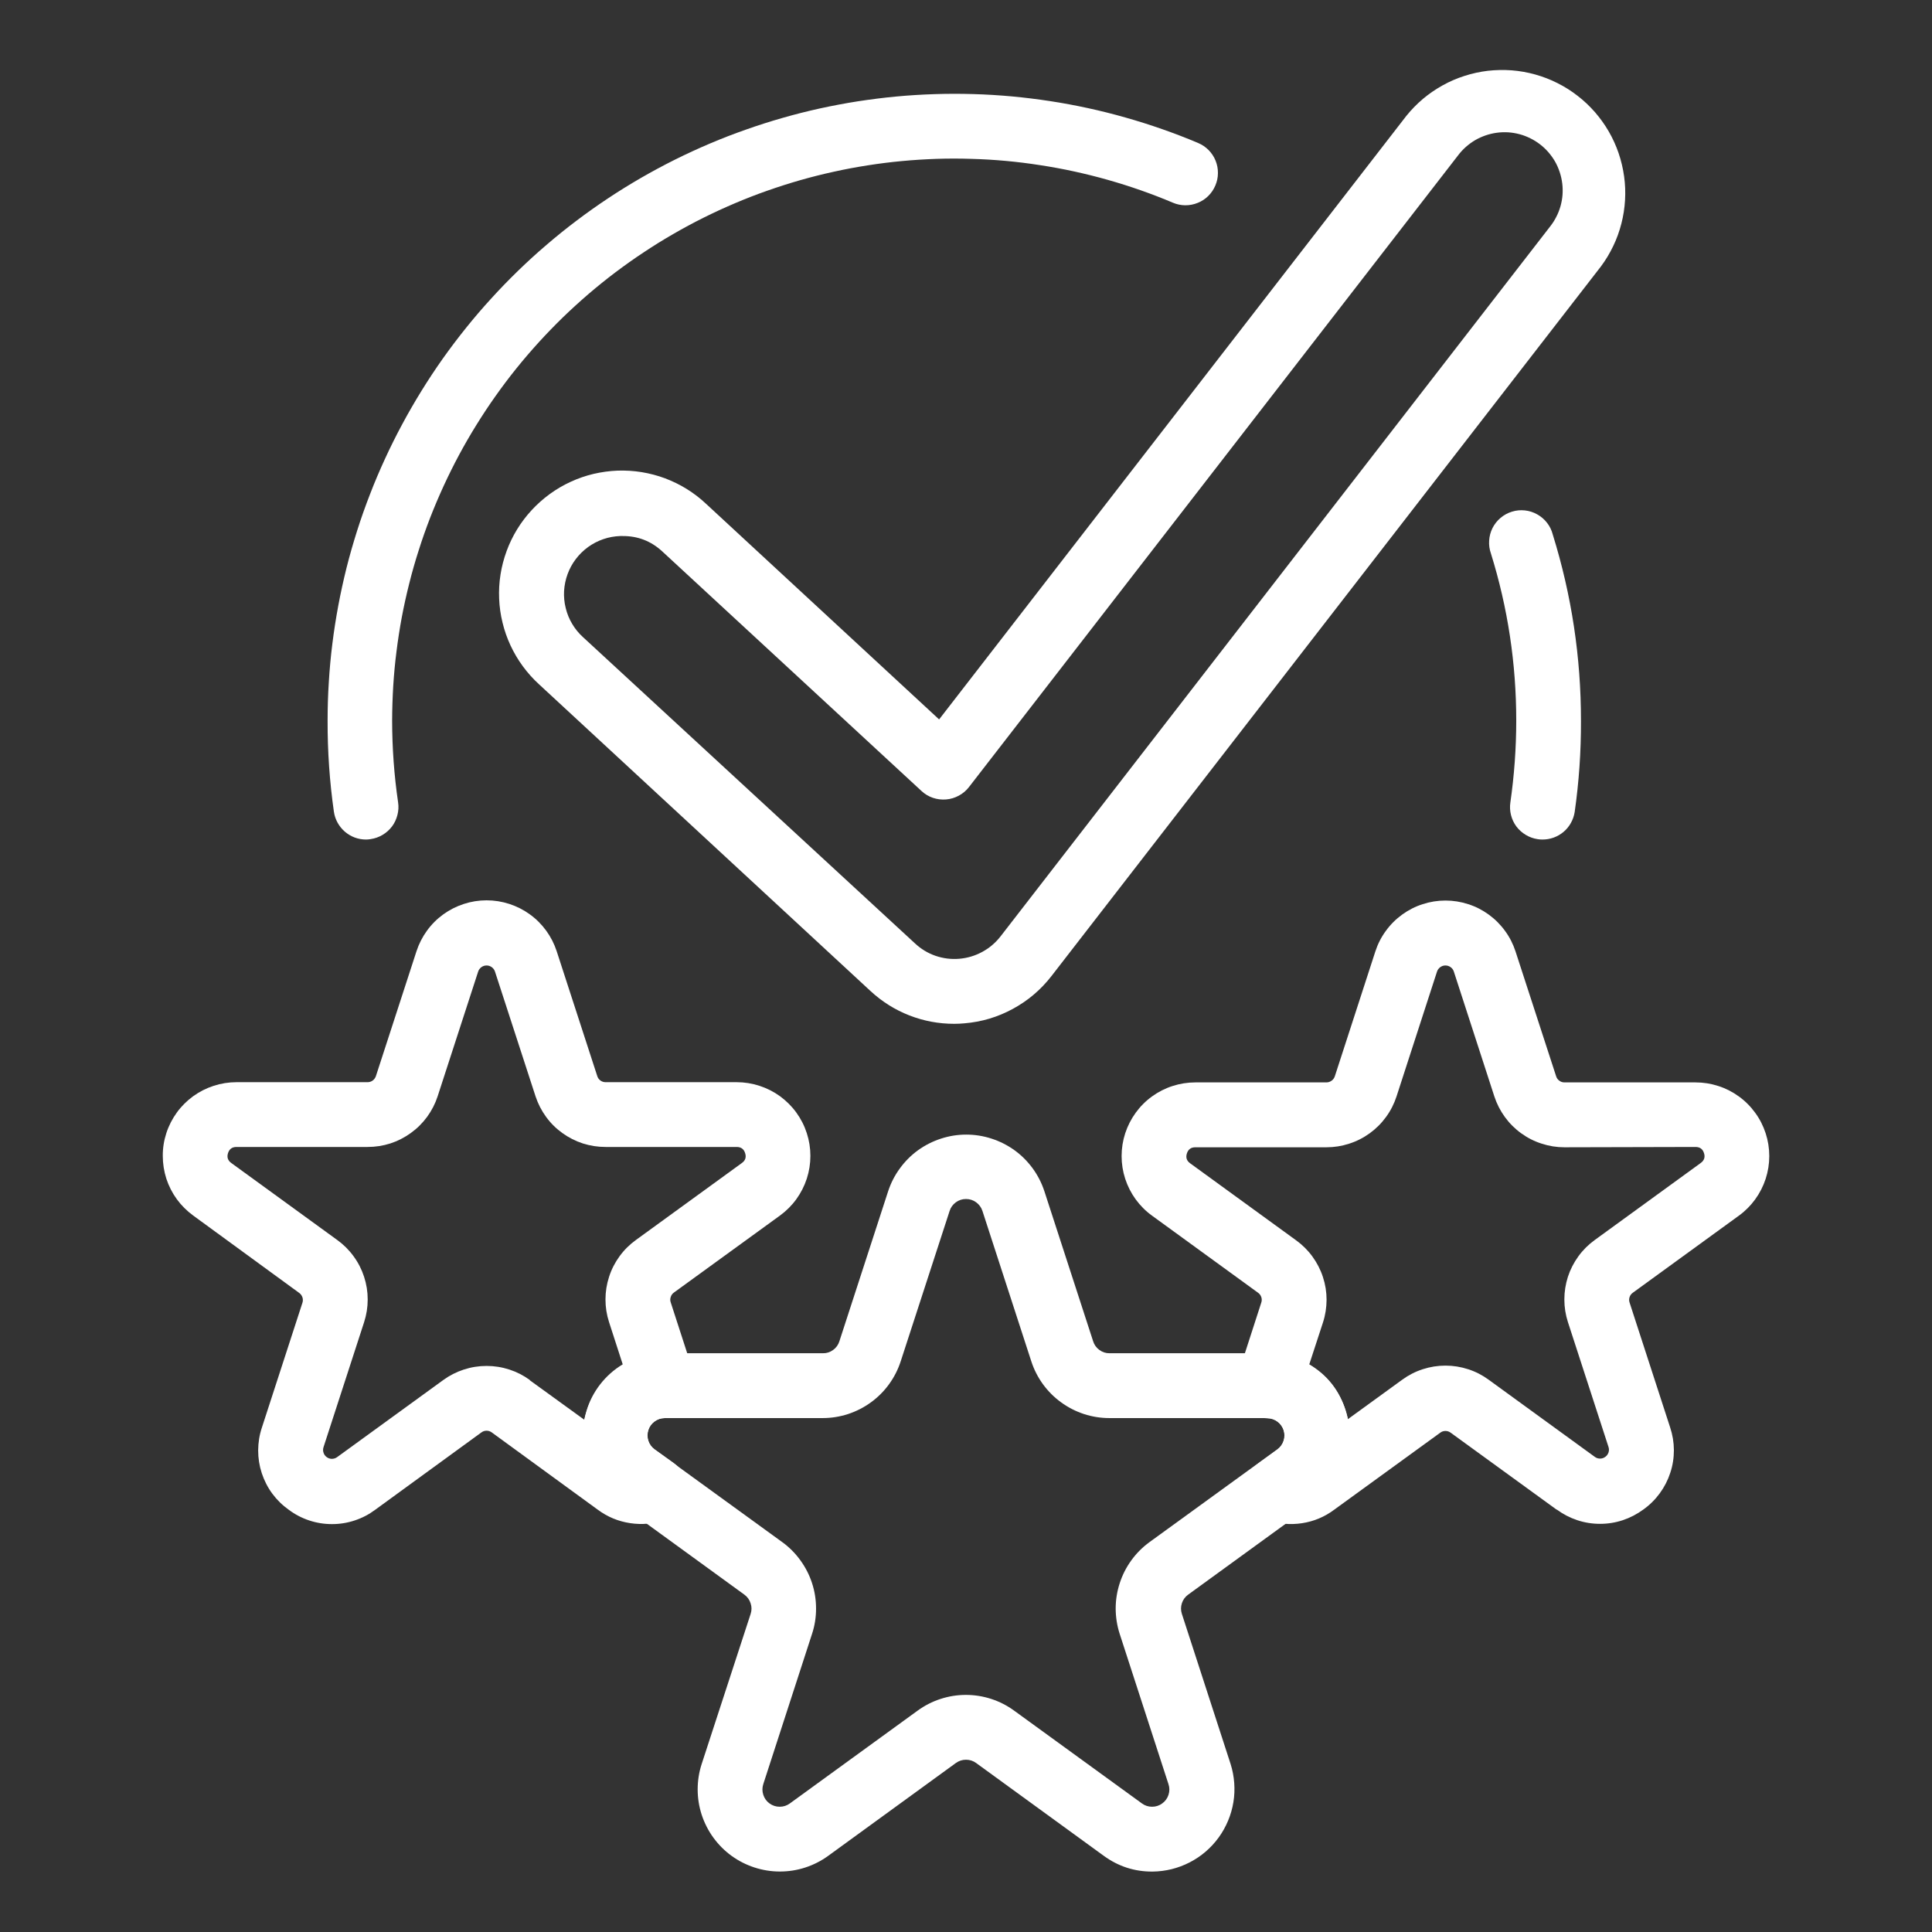 <svg xmlns="http://www.w3.org/2000/svg" xmlns:xlink="http://www.w3.org/1999/xlink" width="192" viewBox="0 0 144 144" height="192" preserveAspectRatio="xMidYMid meet"><rect x="0" y="0" width="144" height="144" fill="#333333" stroke="none"/><defs><clipPath id="a8d287e540"><path d="M 43 84 L 101 84 L 101 139.84 L 43 139.84 Z M 43 84 " clip-rule="nonzero"></path></clipPath></defs><g clip-path="url(#a8d287e540)"><path fill="#ffffff" d="M 82.277 138.328 L 72.758 131.406 C 72.535 131.242 72.281 131.16 72 131.16 C 71.723 131.16 71.469 131.242 71.242 131.406 L 61.723 138.328 C 61.199 138.707 60.629 138.996 60.016 139.195 C 59.402 139.395 58.77 139.492 58.125 139.492 C 57.48 139.492 56.848 139.391 56.234 139.191 C 55.621 138.992 55.051 138.703 54.527 138.324 C 54.004 137.945 53.555 137.492 53.172 136.969 C 52.793 136.449 52.504 135.879 52.301 135.266 C 52.102 134.652 52 134.02 52 133.375 C 52 132.73 52.098 132.098 52.297 131.484 L 55.949 120.289 C 56.035 120.027 56.035 119.762 55.945 119.496 C 55.859 119.23 55.703 119.016 55.477 118.852 L 45.957 111.934 C 45.438 111.555 44.988 111.102 44.609 110.578 C 44.234 110.055 43.945 109.488 43.746 108.875 C 43.547 108.262 43.449 107.633 43.449 106.988 C 43.449 106.34 43.551 105.711 43.75 105.098 C 43.949 104.484 44.238 103.918 44.617 103.395 C 44.996 102.875 45.445 102.422 45.965 102.043 C 46.488 101.66 47.055 101.371 47.668 101.172 C 48.281 100.969 48.91 100.867 49.555 100.863 L 61.336 100.863 C 61.617 100.867 61.867 100.785 62.094 100.621 C 62.32 100.457 62.477 100.242 62.562 99.973 L 66.199 88.781 C 66.402 88.168 66.691 87.602 67.074 87.082 C 67.453 86.559 67.906 86.109 68.426 85.73 C 68.949 85.355 69.52 85.066 70.133 84.867 C 70.746 84.668 71.375 84.566 72.02 84.566 C 72.664 84.566 73.293 84.668 73.906 84.867 C 74.523 85.066 75.09 85.355 75.613 85.73 C 76.137 86.109 76.586 86.559 76.969 87.082 C 77.348 87.602 77.637 88.168 77.84 88.781 L 81.477 99.973 C 81.562 100.242 81.719 100.457 81.945 100.621 C 82.172 100.785 82.426 100.867 82.703 100.863 L 94.484 100.863 C 95.129 100.867 95.758 100.969 96.371 101.172 C 96.984 101.371 97.551 101.66 98.074 102.043 C 98.594 102.422 99.043 102.875 99.422 103.395 C 99.801 103.918 100.09 104.484 100.289 105.098 C 100.488 105.711 100.59 106.34 100.59 106.988 C 100.59 107.633 100.492 108.262 100.293 108.875 C 100.094 109.488 99.805 110.055 99.43 110.578 C 99.051 111.102 98.602 111.555 98.082 111.934 L 88.562 118.852 C 88.336 119.016 88.176 119.23 88.09 119.496 C 88.004 119.762 88.004 120.027 88.09 120.289 L 91.723 131.484 C 91.867 131.941 91.957 132.414 91.992 132.891 C 92.027 133.371 92.008 133.852 91.93 134.324 C 91.852 134.801 91.719 135.262 91.535 135.703 C 91.348 136.148 91.117 136.566 90.832 136.957 C 90.551 137.344 90.227 137.695 89.859 138.012 C 89.496 138.324 89.098 138.59 88.668 138.812 C 88.242 139.031 87.793 139.199 87.328 139.316 C 86.859 139.43 86.383 139.492 85.902 139.496 C 84.566 139.504 83.359 139.113 82.277 138.328 Z M 82.684 105.695 C 82.039 105.695 81.406 105.594 80.793 105.395 C 80.176 105.191 79.609 104.902 79.086 104.52 C 78.562 104.141 78.113 103.688 77.73 103.164 C 77.352 102.641 77.062 102.07 76.863 101.453 L 73.227 90.262 C 73.141 89.996 72.984 89.781 72.758 89.613 C 72.535 89.449 72.281 89.367 72 89.367 C 71.723 89.367 71.469 89.449 71.242 89.613 C 71.016 89.781 70.859 89.996 70.777 90.262 L 67.137 101.453 C 66.938 102.07 66.648 102.641 66.27 103.164 C 65.891 103.688 65.438 104.141 64.918 104.52 C 64.395 104.902 63.824 105.191 63.211 105.395 C 62.594 105.594 61.965 105.695 61.316 105.695 L 49.535 105.695 C 49.258 105.695 49.004 105.777 48.777 105.941 C 48.555 106.109 48.398 106.32 48.312 106.586 C 48.227 106.852 48.227 107.117 48.312 107.383 C 48.395 107.648 48.551 107.863 48.777 108.027 L 58.305 114.941 C 58.828 115.32 59.277 115.773 59.656 116.297 C 60.035 116.82 60.328 117.387 60.527 118.004 C 60.727 118.617 60.824 119.246 60.824 119.895 C 60.824 120.539 60.727 121.172 60.523 121.785 L 56.891 132.977 C 56.805 133.242 56.805 133.508 56.891 133.773 C 56.977 134.039 57.129 134.254 57.355 134.418 C 57.582 134.582 57.836 134.664 58.113 134.664 C 58.395 134.664 58.645 134.582 58.871 134.418 L 68.395 127.5 C 68.918 127.121 69.484 126.828 70.102 126.629 C 70.715 126.43 71.344 126.328 71.992 126.328 C 72.637 126.328 73.27 126.43 73.883 126.629 C 74.496 126.828 75.066 127.121 75.586 127.5 L 85.113 134.418 C 85.336 134.582 85.59 134.664 85.867 134.664 C 86.148 134.664 86.402 134.582 86.625 134.418 C 86.852 134.254 87.008 134.039 87.094 133.773 C 87.18 133.508 87.18 133.242 87.09 132.977 L 83.457 121.785 C 83.258 121.172 83.16 120.539 83.156 119.895 C 83.156 119.246 83.258 118.617 83.457 118.004 C 83.656 117.387 83.945 116.82 84.324 116.297 C 84.703 115.773 85.156 115.32 85.676 114.941 L 95.203 108.027 C 95.426 107.863 95.582 107.648 95.668 107.383 C 95.754 107.117 95.754 106.852 95.668 106.586 C 95.578 106.32 95.426 106.109 95.199 105.941 C 94.973 105.777 94.723 105.695 94.441 105.695 Z M 82.684 105.695 " fill-opacity="1" fill-rule="nonzero"></path></g><path fill="#ffffff" d="M 21.52 112.527 C 21.047 112.191 20.637 111.789 20.293 111.324 C 19.949 110.855 19.691 110.348 19.508 109.793 C 19.328 109.242 19.242 108.68 19.242 108.098 C 19.246 107.52 19.336 106.953 19.52 106.402 L 22.539 97.109 C 22.586 96.973 22.586 96.836 22.543 96.699 C 22.496 96.562 22.418 96.453 22.301 96.367 L 14.398 90.598 C 13.93 90.254 13.523 89.852 13.18 89.383 C 12.84 88.914 12.578 88.402 12.398 87.852 C 12.223 87.297 12.133 86.734 12.133 86.152 C 12.129 85.574 12.219 85.008 12.398 84.457 C 12.578 83.902 12.84 83.395 13.18 82.922 C 13.52 82.453 13.926 82.051 14.395 81.707 C 14.867 81.367 15.375 81.109 15.926 80.93 C 16.48 80.75 17.047 80.66 17.625 80.66 L 27.395 80.66 C 27.539 80.66 27.672 80.617 27.785 80.531 C 27.902 80.441 27.98 80.328 28.023 80.191 L 31.043 70.898 C 31.223 70.348 31.484 69.836 31.824 69.367 C 32.164 68.898 32.57 68.492 33.039 68.152 C 33.508 67.812 34.02 67.555 34.57 67.375 C 35.121 67.195 35.688 67.105 36.266 67.105 C 36.848 67.105 37.41 67.195 37.965 67.375 C 38.516 67.555 39.023 67.812 39.492 68.152 C 39.965 68.492 40.367 68.898 40.711 69.367 C 41.051 69.836 41.312 70.348 41.492 70.898 L 44.512 80.191 C 44.551 80.328 44.629 80.441 44.746 80.531 C 44.863 80.617 44.992 80.66 45.137 80.66 L 54.906 80.66 C 55.488 80.66 56.055 80.75 56.605 80.93 C 57.156 81.109 57.668 81.367 58.137 81.707 C 58.605 82.051 59.012 82.453 59.352 82.922 C 59.695 83.395 59.953 83.902 60.133 84.457 C 60.312 85.008 60.402 85.574 60.402 86.152 C 60.402 86.734 60.312 87.297 60.133 87.852 C 59.953 88.402 59.691 88.914 59.352 89.383 C 59.012 89.852 58.605 90.254 58.137 90.598 L 50.234 96.336 C 50.117 96.418 50.035 96.531 49.992 96.668 C 49.945 96.805 49.945 96.941 49.992 97.074 L 51.766 102.543 C 51.824 102.723 51.859 102.906 51.875 103.094 C 51.891 103.281 51.887 103.469 51.855 103.656 C 51.828 103.84 51.777 104.023 51.707 104.195 C 51.637 104.371 51.547 104.535 51.438 104.688 C 51.328 104.844 51.203 104.98 51.062 105.105 C 50.918 105.23 50.766 105.336 50.598 105.422 C 50.43 105.512 50.254 105.578 50.074 105.625 C 49.891 105.672 49.703 105.695 49.516 105.699 C 49.242 105.707 48.996 105.793 48.777 105.961 C 48.555 106.125 48.406 106.34 48.324 106.602 C 48.242 106.863 48.242 107.125 48.328 107.387 C 48.414 107.648 48.57 107.859 48.789 108.023 L 50.203 109.035 C 50.57 109.301 50.84 109.641 51.016 110.055 C 51.191 110.473 51.246 110.902 51.18 111.352 C 51.113 111.797 50.938 112.191 50.648 112.539 C 50.359 112.887 50 113.133 49.574 113.277 C 48.727 113.578 47.859 113.66 46.973 113.527 C 46.086 113.395 45.281 113.062 44.559 112.527 L 36.656 106.766 C 36.539 106.68 36.41 106.637 36.266 106.637 C 36.125 106.637 35.992 106.68 35.879 106.766 L 27.969 112.527 C 27.504 112.875 26.996 113.141 26.441 113.324 C 25.891 113.508 25.324 113.598 24.742 113.598 C 24.164 113.598 23.598 113.508 23.043 113.324 C 22.492 113.141 21.984 112.875 21.52 112.527 Z M 39.492 102.879 L 43.547 105.816 C 43.59 105.602 43.645 105.387 43.711 105.176 C 43.926 104.445 44.27 103.781 44.734 103.18 C 45.203 102.578 45.762 102.082 46.414 101.691 L 45.398 98.551 C 45.219 98 45.129 97.438 45.129 96.855 C 45.129 96.277 45.219 95.715 45.398 95.164 C 45.574 94.613 45.836 94.105 46.176 93.637 C 46.516 93.168 46.922 92.766 47.391 92.426 L 55.301 86.68 C 55.559 86.492 55.637 86.246 55.535 85.941 C 55.438 85.637 55.227 85.488 54.906 85.488 L 45.137 85.488 C 44.559 85.488 43.996 85.402 43.445 85.227 C 42.895 85.047 42.383 84.789 41.914 84.449 C 41.445 84.113 41.039 83.711 40.699 83.242 C 40.359 82.773 40.098 82.266 39.918 81.719 L 36.895 72.422 C 36.852 72.285 36.773 72.176 36.656 72.09 C 36.539 72.004 36.41 71.961 36.266 71.961 C 36.121 71.961 35.992 72.004 35.875 72.09 C 35.762 72.176 35.68 72.285 35.637 72.422 L 32.617 81.719 C 32.438 82.266 32.176 82.773 31.836 83.242 C 31.492 83.711 31.086 84.113 30.617 84.449 C 30.148 84.789 29.641 85.047 29.09 85.227 C 28.539 85.402 27.973 85.488 27.395 85.488 L 17.625 85.488 C 17.305 85.488 17.098 85.637 16.996 85.941 C 16.898 86.246 16.977 86.492 17.234 86.68 L 25.141 92.426 C 25.609 92.766 26.016 93.168 26.355 93.637 C 26.699 94.105 26.957 94.613 27.137 95.164 C 27.316 95.715 27.406 96.277 27.406 96.855 C 27.406 97.438 27.316 98 27.137 98.551 L 24.113 107.863 C 24.07 108 24.066 108.137 24.113 108.273 C 24.156 108.41 24.234 108.523 24.352 108.605 C 24.469 108.691 24.598 108.734 24.742 108.734 C 24.887 108.73 25.016 108.688 25.133 108.602 L 33.039 102.859 C 33.508 102.516 34.02 102.258 34.57 102.078 C 35.121 101.898 35.688 101.809 36.266 101.809 C 36.848 101.809 37.41 101.898 37.965 102.078 C 38.516 102.258 39.023 102.516 39.492 102.859 Z M 39.492 102.879 " fill-opacity="1" fill-rule="nonzero"></path><path fill="#ffffff" d="M 116.031 112.527 L 108.125 106.785 C 108.008 106.699 107.879 106.656 107.734 106.656 C 107.59 106.656 107.461 106.699 107.348 106.785 L 99.441 112.527 C 98.727 113.062 97.926 113.395 97.043 113.531 C 96.16 113.664 95.297 113.586 94.453 113.293 C 94.023 113.148 93.668 112.902 93.379 112.555 C 93.09 112.207 92.91 111.809 92.844 111.363 C 92.777 110.918 92.832 110.488 93.008 110.07 C 93.184 109.656 93.453 109.316 93.82 109.051 L 95.211 108.043 C 95.434 107.879 95.59 107.668 95.676 107.406 C 95.766 107.145 95.766 106.883 95.684 106.617 C 95.602 106.355 95.449 106.141 95.23 105.973 C 95.008 105.809 94.762 105.719 94.484 105.715 C 94.297 105.711 94.109 105.688 93.93 105.641 C 93.746 105.594 93.57 105.523 93.402 105.438 C 93.238 105.352 93.082 105.242 92.941 105.121 C 92.801 104.996 92.672 104.855 92.562 104.703 C 92.453 104.551 92.363 104.387 92.293 104.211 C 92.223 104.035 92.172 103.855 92.145 103.668 C 92.117 103.484 92.109 103.297 92.125 103.109 C 92.141 102.918 92.18 102.734 92.238 102.559 L 94.008 97.09 C 94.055 96.953 94.055 96.82 94.012 96.684 C 93.965 96.547 93.887 96.438 93.77 96.355 L 85.867 90.609 C 85.395 90.27 84.992 89.863 84.648 89.395 C 84.309 88.926 84.047 88.414 83.867 87.863 C 83.688 87.312 83.598 86.746 83.598 86.168 C 83.598 85.586 83.688 85.02 83.867 84.469 C 84.047 83.918 84.309 83.406 84.648 82.938 C 84.988 82.469 85.395 82.062 85.863 81.723 C 86.332 81.383 86.844 81.121 87.395 80.945 C 87.949 80.766 88.516 80.676 89.094 80.676 L 98.863 80.676 C 99.008 80.676 99.141 80.629 99.258 80.543 C 99.371 80.457 99.453 80.344 99.496 80.203 L 102.512 70.91 C 102.691 70.359 102.949 69.852 103.293 69.383 C 103.633 68.914 104.039 68.508 104.508 68.168 C 104.977 67.828 105.488 67.566 106.039 67.391 C 106.59 67.211 107.156 67.121 107.734 67.121 C 108.316 67.121 108.879 67.211 109.43 67.391 C 109.984 67.566 110.492 67.828 110.961 68.168 C 111.43 68.508 111.836 68.914 112.176 69.383 C 112.52 69.852 112.777 70.359 112.957 70.91 L 115.98 80.203 C 116.02 80.344 116.098 80.457 116.215 80.543 C 116.332 80.633 116.461 80.676 116.605 80.676 L 126.375 80.676 C 126.957 80.676 127.523 80.766 128.074 80.945 C 128.625 81.121 129.137 81.383 129.605 81.723 C 130.074 82.062 130.48 82.469 130.82 82.938 C 131.164 83.406 131.422 83.918 131.602 84.469 C 131.781 85.02 131.871 85.586 131.871 86.168 C 131.871 86.746 131.781 87.312 131.602 87.863 C 131.422 88.414 131.16 88.926 130.82 89.395 C 130.48 89.863 130.074 90.27 129.605 90.609 L 121.699 96.355 C 121.582 96.438 121.504 96.547 121.457 96.684 C 121.414 96.82 121.414 96.953 121.461 97.09 L 124.48 106.383 C 124.664 106.934 124.758 107.5 124.762 108.078 C 124.762 108.66 124.676 109.227 124.492 109.777 C 124.312 110.328 124.051 110.836 123.707 111.305 C 123.363 111.773 122.957 112.176 122.484 112.512 C 122.016 112.855 121.508 113.121 120.957 113.305 C 120.406 113.488 119.84 113.578 119.258 113.578 C 118.676 113.578 118.109 113.488 117.559 113.305 C 117.008 113.121 116.496 112.855 116.031 112.512 Z M 116.605 85.512 C 116.027 85.512 115.461 85.422 114.91 85.242 C 114.355 85.066 113.844 84.805 113.375 84.465 C 112.906 84.125 112.5 83.719 112.16 83.25 C 111.82 82.781 111.559 82.27 111.379 81.719 L 108.363 72.422 C 108.32 72.285 108.242 72.176 108.125 72.09 C 108.008 72.004 107.879 71.961 107.734 71.961 C 107.59 71.961 107.461 72.004 107.344 72.09 C 107.23 72.176 107.148 72.285 107.105 72.422 L 104.09 81.719 C 103.91 82.27 103.652 82.781 103.309 83.25 C 102.969 83.719 102.562 84.125 102.094 84.465 C 101.625 84.805 101.113 85.066 100.562 85.242 C 100.008 85.422 99.445 85.512 98.863 85.512 L 89.094 85.512 C 88.773 85.512 88.566 85.66 88.465 85.965 C 88.367 86.27 88.445 86.516 88.703 86.703 L 96.609 92.449 C 97.078 92.789 97.484 93.191 97.824 93.66 C 98.164 94.129 98.426 94.637 98.605 95.188 C 98.785 95.738 98.875 96.301 98.875 96.879 C 98.871 97.461 98.785 98.023 98.605 98.574 L 97.586 101.691 C 98.934 102.492 99.836 103.641 100.293 105.141 C 100.355 105.352 100.414 105.562 100.457 105.781 L 104.508 102.84 C 104.977 102.496 105.488 102.234 106.039 102.055 C 106.59 101.875 107.156 101.785 107.734 101.785 C 108.316 101.785 108.879 101.875 109.43 102.055 C 109.984 102.234 110.492 102.496 110.961 102.84 L 118.867 108.586 C 118.984 108.672 119.113 108.715 119.258 108.715 C 119.402 108.715 119.531 108.672 119.648 108.586 C 119.766 108.504 119.844 108.391 119.891 108.254 C 119.934 108.117 119.934 107.98 119.887 107.844 L 116.867 98.551 C 116.688 98 116.598 97.438 116.598 96.855 C 116.598 96.277 116.688 95.715 116.863 95.164 C 117.043 94.613 117.305 94.105 117.645 93.637 C 117.984 93.168 118.391 92.766 118.859 92.426 L 126.766 86.68 C 127.023 86.492 127.105 86.246 127.004 85.941 C 126.906 85.637 126.695 85.488 126.375 85.488 Z M 116.605 85.512 " fill-opacity="1" fill-rule="nonzero"></path><path fill="#ffffff" d="M 27.277 62.574 C 26.988 62.574 26.707 62.523 26.434 62.422 C 26.164 62.32 25.918 62.172 25.699 61.984 C 25.48 61.793 25.301 61.57 25.16 61.316 C 25.02 61.062 24.93 60.793 24.887 60.504 C 24.566 58.254 24.41 55.988 24.418 53.715 C 24.418 52.754 24.445 51.797 24.508 50.84 C 24.566 49.883 24.652 48.93 24.773 47.977 C 24.891 47.023 25.039 46.078 25.215 45.133 C 25.391 44.191 25.598 43.254 25.828 42.324 C 26.062 41.395 26.328 40.473 26.617 39.559 C 26.906 38.645 27.227 37.742 27.574 36.848 C 27.918 35.953 28.293 35.07 28.695 34.199 C 29.094 33.328 29.523 32.469 29.977 31.625 C 30.43 30.781 30.91 29.949 31.414 29.133 C 31.918 28.316 32.445 27.52 33 26.734 C 33.555 25.953 34.133 25.188 34.734 24.441 C 35.336 23.691 35.957 22.965 36.605 22.258 C 37.25 21.547 37.918 20.859 38.605 20.191 C 39.293 19.523 40 18.875 40.73 18.254 C 41.457 17.629 42.203 17.027 42.969 16.449 C 43.734 15.871 44.516 15.316 45.316 14.785 C 46.113 14.254 46.93 13.75 47.758 13.27 C 48.59 12.789 49.434 12.336 50.293 11.906 C 51.148 11.48 52.02 11.078 52.902 10.703 C 53.785 10.328 54.68 9.98 55.586 9.664 C 56.488 9.344 57.402 9.051 58.324 8.789 C 59.246 8.523 60.176 8.289 61.113 8.082 C 62.047 7.879 62.992 7.699 63.938 7.551 C 64.887 7.406 65.836 7.285 66.793 7.195 C 67.746 7.105 68.703 7.047 69.664 7.016 C 70.621 6.984 71.578 6.984 72.539 7.012 C 73.496 7.039 74.453 7.098 75.41 7.184 C 76.363 7.273 77.316 7.391 78.262 7.535 C 79.211 7.68 80.152 7.855 81.09 8.059 C 82.027 8.262 82.957 8.496 83.879 8.758 C 84.805 9.02 85.719 9.309 86.621 9.625 C 87.527 9.941 88.422 10.285 89.305 10.66 C 89.602 10.785 89.859 10.961 90.086 11.188 C 90.309 11.418 90.484 11.68 90.602 11.977 C 90.723 12.273 90.781 12.582 90.777 12.902 C 90.777 13.223 90.711 13.531 90.586 13.824 C 90.461 14.121 90.285 14.379 90.059 14.605 C 89.828 14.832 89.566 15.004 89.27 15.121 C 88.973 15.242 88.664 15.301 88.344 15.301 C 88.023 15.297 87.715 15.234 87.422 15.109 C 86.629 14.773 85.828 14.465 85.016 14.18 C 84.203 13.895 83.383 13.637 82.555 13.402 C 81.73 13.168 80.895 12.961 80.055 12.777 C 79.215 12.594 78.367 12.438 77.52 12.309 C 76.668 12.176 75.816 12.07 74.961 11.992 C 74.102 11.914 73.246 11.863 72.387 11.84 C 71.527 11.812 70.668 11.812 69.809 11.84 C 68.949 11.871 68.09 11.922 67.234 12.004 C 66.379 12.082 65.523 12.191 64.676 12.324 C 63.824 12.457 62.98 12.613 62.141 12.801 C 61.301 12.984 60.469 13.195 59.641 13.43 C 58.812 13.668 57.996 13.93 57.184 14.215 C 56.371 14.5 55.57 14.812 54.781 15.148 C 53.988 15.484 53.207 15.844 52.438 16.227 C 51.668 16.609 50.91 17.02 50.168 17.449 C 49.422 17.879 48.691 18.332 47.977 18.809 C 47.258 19.281 46.559 19.781 45.871 20.297 C 45.184 20.816 44.516 21.355 43.863 21.914 C 43.211 22.477 42.574 23.055 41.957 23.652 C 41.34 24.254 40.742 24.871 40.164 25.504 C 39.586 26.141 39.023 26.793 38.484 27.465 C 37.945 28.133 37.43 28.82 36.934 29.52 C 36.434 30.223 35.961 30.941 35.508 31.672 C 35.055 32.402 34.625 33.145 34.219 33.902 C 33.812 34.66 33.43 35.43 33.07 36.211 C 32.711 36.992 32.375 37.785 32.062 38.586 C 31.754 39.387 31.465 40.199 31.207 41.02 C 30.945 41.836 30.707 42.664 30.5 43.5 C 30.289 44.332 30.105 45.172 29.945 46.016 C 29.789 46.863 29.656 47.711 29.551 48.566 C 29.441 49.418 29.363 50.273 29.309 51.133 C 29.258 51.992 29.23 52.852 29.227 53.711 C 29.23 55.75 29.375 57.781 29.672 59.805 C 29.719 60.121 29.703 60.434 29.621 60.746 C 29.543 61.055 29.41 61.34 29.219 61.598 C 29.023 61.855 28.793 62.062 28.516 62.227 C 28.238 62.391 27.941 62.496 27.625 62.543 C 27.512 62.562 27.395 62.574 27.277 62.574 Z M 27.277 62.574 " fill-opacity="1" fill-rule="nonzero"></path><path fill="#ffffff" d="M 114.965 62.574 C 114.848 62.574 114.73 62.566 114.613 62.547 C 114.297 62.5 114 62.395 113.727 62.23 C 113.449 62.066 113.215 61.855 113.023 61.602 C 112.832 61.344 112.699 61.059 112.621 60.75 C 112.543 60.438 112.527 60.125 112.574 59.809 C 112.863 57.789 113.012 55.758 113.012 53.715 C 113.012 49.465 112.387 45.312 111.125 41.254 C 111.016 40.945 110.969 40.625 110.992 40.297 C 111.012 39.969 111.094 39.656 111.242 39.359 C 111.391 39.066 111.59 38.812 111.84 38.602 C 112.094 38.387 112.375 38.234 112.691 38.137 C 113.004 38.039 113.328 38.008 113.656 38.043 C 113.98 38.078 114.289 38.176 114.578 38.34 C 114.863 38.5 115.109 38.711 115.309 38.969 C 115.512 39.23 115.652 39.52 115.734 39.84 C 117.141 44.367 117.84 49 117.836 53.738 C 117.844 56.012 117.688 58.277 117.367 60.527 C 117.32 60.816 117.227 61.082 117.086 61.336 C 116.945 61.59 116.766 61.809 116.547 61.996 C 116.324 62.184 116.078 62.328 115.809 62.426 C 115.535 62.527 115.254 62.574 114.965 62.574 Z M 114.965 62.574 " fill-opacity="1" fill-rule="nonzero"></path><path fill="#ffffff" d="M 71.121 76.309 C 69.969 76.309 68.855 76.102 67.781 75.684 C 66.711 75.266 65.75 74.664 64.902 73.883 L 40.176 51.004 C 39.73 50.598 39.328 50.148 38.973 49.664 C 38.613 49.176 38.309 48.66 38.051 48.109 C 37.797 47.562 37.598 46.996 37.457 46.41 C 37.312 45.824 37.227 45.227 37.203 44.625 C 37.176 44.02 37.211 43.422 37.305 42.824 C 37.398 42.227 37.551 41.645 37.758 41.078 C 37.965 40.512 38.227 39.969 38.543 39.453 C 38.859 38.938 39.223 38.461 39.633 38.016 C 40.043 37.574 40.492 37.176 40.98 36.82 C 41.469 36.465 41.988 36.16 42.535 35.91 C 43.086 35.656 43.652 35.461 44.242 35.32 C 44.828 35.184 45.426 35.102 46.027 35.078 C 46.633 35.059 47.23 35.094 47.828 35.191 C 48.426 35.289 49.004 35.441 49.57 35.652 C 50.137 35.867 50.676 36.129 51.191 36.449 C 51.703 36.766 52.18 37.133 52.621 37.547 L 69.996 53.621 L 104.824 8.633 C 105.199 8.168 105.613 7.746 106.066 7.363 C 106.523 6.98 107.012 6.648 107.531 6.359 C 108.051 6.07 108.594 5.836 109.16 5.656 C 109.727 5.473 110.305 5.348 110.895 5.277 C 111.488 5.211 112.078 5.199 112.672 5.242 C 113.266 5.289 113.848 5.391 114.422 5.551 C 114.992 5.711 115.547 5.922 116.078 6.191 C 116.609 6.457 117.109 6.77 117.578 7.137 C 118.051 7.5 118.48 7.906 118.871 8.352 C 119.262 8.801 119.605 9.281 119.906 9.797 C 120.203 10.312 120.449 10.852 120.641 11.414 C 120.832 11.977 120.969 12.551 121.051 13.141 C 121.133 13.73 121.156 14.32 121.121 14.914 C 121.086 15.508 120.996 16.094 120.848 16.668 C 120.699 17.246 120.5 17.801 120.242 18.336 C 119.984 18.875 119.68 19.383 119.324 19.859 L 78.367 72.754 C 77.578 73.77 76.621 74.582 75.492 75.195 C 74.363 75.809 73.16 76.168 71.879 76.273 C 71.629 76.297 71.375 76.309 71.121 76.309 Z M 46.402 39.953 L 46.227 39.953 C 45.797 39.969 45.375 40.043 44.969 40.184 C 44.559 40.324 44.184 40.52 43.832 40.773 C 43.484 41.027 43.18 41.324 42.918 41.668 C 42.656 42.012 42.453 42.387 42.305 42.789 C 42.156 43.195 42.07 43.613 42.043 44.043 C 42.02 44.473 42.059 44.898 42.164 45.316 C 42.266 45.738 42.426 46.133 42.648 46.504 C 42.867 46.871 43.137 47.203 43.457 47.492 L 68.203 70.32 C 68.648 70.734 69.156 71.043 69.73 71.242 C 70.305 71.438 70.895 71.512 71.5 71.461 C 72.105 71.41 72.676 71.238 73.211 70.949 C 73.746 70.66 74.199 70.273 74.574 69.793 L 115.527 16.895 C 115.707 16.668 115.863 16.43 115.992 16.172 C 116.125 15.918 116.23 15.652 116.309 15.375 C 116.387 15.098 116.438 14.816 116.461 14.531 C 116.48 14.246 116.477 13.961 116.441 13.676 C 116.406 13.391 116.344 13.109 116.254 12.836 C 116.164 12.562 116.051 12.301 115.91 12.051 C 115.766 11.801 115.602 11.57 115.414 11.352 C 115.227 11.137 115.02 10.938 114.789 10.762 C 114.562 10.586 114.32 10.434 114.062 10.309 C 113.805 10.18 113.539 10.078 113.262 10.004 C 112.984 9.93 112.703 9.883 112.414 9.863 C 112.129 9.848 111.844 9.855 111.559 9.895 C 111.273 9.934 110.996 10 110.723 10.094 C 110.453 10.188 110.191 10.305 109.945 10.449 C 109.695 10.598 109.465 10.766 109.25 10.957 C 109.035 11.148 108.844 11.359 108.672 11.586 L 72.227 58.656 C 72.02 58.926 71.766 59.141 71.469 59.301 C 71.172 59.461 70.855 59.559 70.52 59.586 C 70.18 59.613 69.852 59.574 69.531 59.465 C 69.211 59.355 68.926 59.184 68.68 58.953 L 49.352 41.09 C 48.516 40.324 47.535 39.945 46.402 39.953 Z M 46.402 39.953 " fill-opacity="1" fill-rule="nonzero"></path></svg>